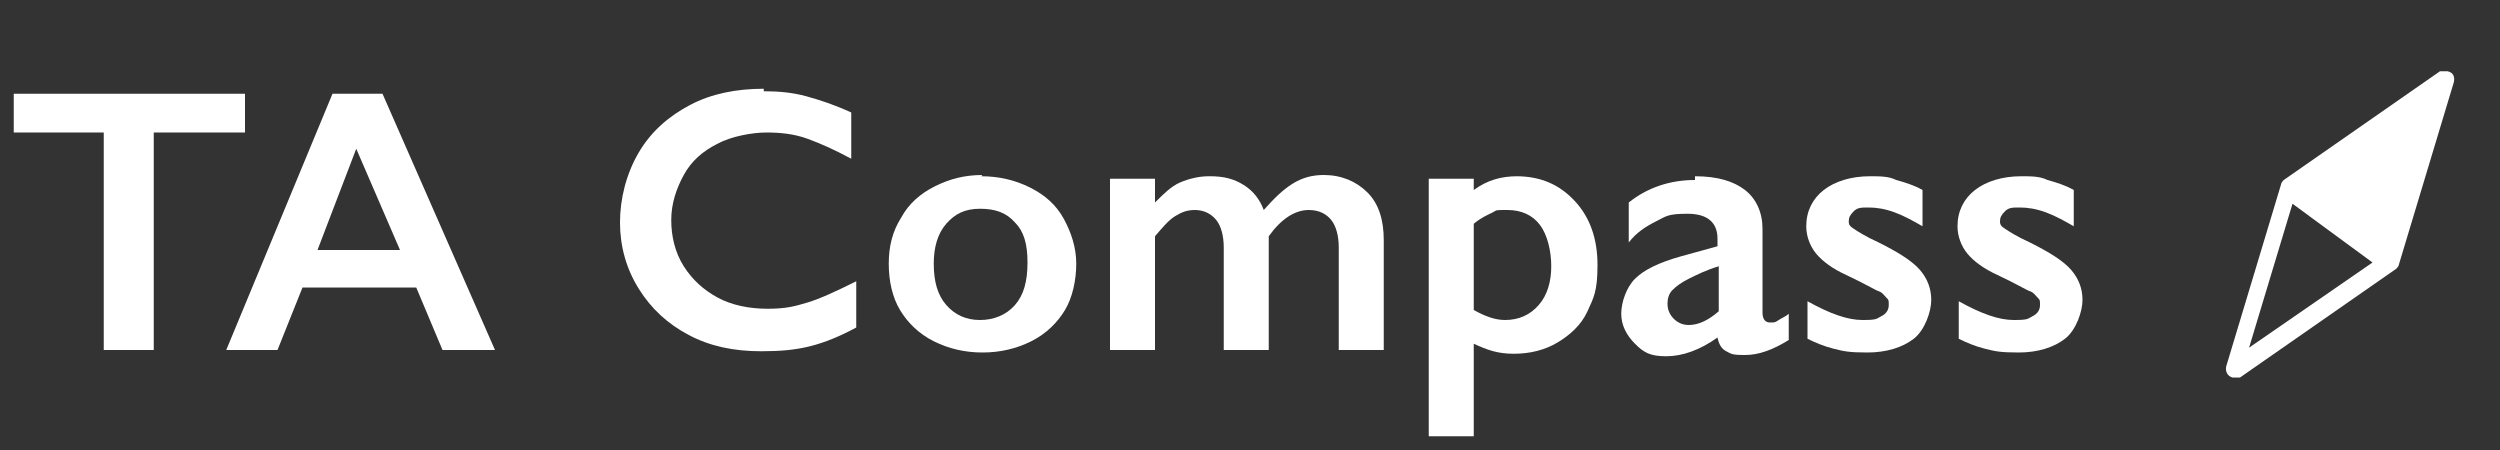 <?xml version="1.0" encoding="UTF-8"?>
<svg id="_レイヤー_1" data-name="レイヤー_1" xmlns="http://www.w3.org/2000/svg" xmlns:xlink="http://www.w3.org/1999/xlink" version="1.1" viewBox="0 0 200 36">
  <rect x="0" y="0" width="200" height="36" fill="#333333" stroke="none"/>
  <!-- Generator: Adobe Illustrator 29.3.1, SVG Export Plug-In . SVG Version: 2.1.0 Build 151)  -->
  <defs>
    <style>
      .st0 {
        fill: none;
      }

      .st1 {
        isolation: isolate;
      }

      .st2 {
        fill: #fff;
      }

      .st3 {
        clip-path: url(#clippath);
      }
    </style>
    <clipPath id="clippath">
      <rect class="st0" width="200" height="36"/>
    </clipPath>
  </defs>
  <g class="st3">
    <g id="TA_Compass" class="st1">
      <g class="st1">
        <path class="st2" d="M19.6,7.5v3.1h-7.3v17.4h-4V10.6H1.1v-3.1h18.5Z"/>
        <path class="st2" d="M30.6,7.5l9,20.5h-4.2l-2.1-5h-9.1l-2,5h-4.1L26.6,7.5h4ZM25.4,20h6.6l-3.5-8.1-3.1,8.1Z"/>
        <path class="st2" d="M61.1,7.3c1.2,0,2.3.1,3.4.4s2.3.7,3.6,1.3v3.7c-1.3-.7-2.4-1.2-3.5-1.6s-2.2-.5-3.3-.5-2.8.3-3.9.9c-1.2.6-2.1,1.4-2.7,2.5s-1,2.3-1,3.6.3,2.6,1,3.7,1.6,1.9,2.7,2.5,2.5.9,4,.9,2.2-.2,3.2-.5,2.3-.9,3.9-1.7v3.7c-1.3.7-2.5,1.2-3.7,1.5s-2.4.4-3.9.4c-2.2,0-4.1-.4-5.8-1.3s-3-2.1-4-3.7-1.5-3.4-1.5-5.3.5-3.9,1.5-5.6,2.4-2.9,4.1-3.8,3.7-1.3,5.9-1.3Z"/>
        <path class="st2" d="M78.5,14.1c1.4,0,2.7.3,3.9.9s2.1,1.4,2.7,2.5,1,2.3,1,3.6-.3,2.7-.9,3.7-1.5,1.9-2.7,2.5-2.5.9-3.9.9-2.7-.3-3.9-.9-2.1-1.5-2.7-2.5-.9-2.3-.9-3.7.3-2.6,1-3.7c.6-1.1,1.5-1.9,2.7-2.5s2.4-.9,3.8-.9ZM74.7,21.1c0,1.4.3,2.5,1,3.3s1.6,1.2,2.7,1.2,2.1-.4,2.8-1.2,1-1.9,1-3.4-.3-2.5-1-3.2c-.7-.8-1.6-1.1-2.8-1.1s-2,.4-2.7,1.2-1,1.9-1,3.2Z"/>
        <path class="st2" d="M96.8,14.1c1.1,0,1.9.2,2.7.7s1.3,1.2,1.6,2c.8-.9,1.5-1.6,2.3-2.1s1.6-.7,2.5-.7c1.4,0,2.6.5,3.5,1.4s1.3,2.2,1.3,3.8v8.8h-3.6v-8.2c0-.9-.2-1.7-.6-2.2s-1-.8-1.8-.8c-1.1,0-2.2.7-3.2,2.1v9.1h-3.6v-8.2c0-.9-.2-1.7-.6-2.2s-1-.8-1.7-.8-1.1.2-1.6.5c-.5.3-1,.9-1.6,1.6v9.1h-3.6v-13.7h3.6v1.9c.7-.7,1.3-1.3,2-1.6s1.5-.5,2.3-.5Z"/>
        <path class="st2" d="M121.3,14.1c2,0,3.5.7,4.7,2s1.8,3,1.8,5.1-.3,2.6-.8,3.7-1.4,1.9-2.4,2.5-2.2.9-3.5.9-2.1-.3-3.2-.8v7.4h-3.6V14.3h3.6v.9c1.1-.8,2.2-1.1,3.5-1.1ZM117.9,24.8c.9.5,1.7.8,2.5.8,1.1,0,2-.4,2.7-1.2s1-1.9,1-3.1-.3-2.5-.9-3.3-1.5-1.2-2.6-1.2-.8,0-1.2.2-.9.4-1.5.9v6.9Z"/>
        <path class="st2" d="M135.6,14.1c1.8,0,3.1.4,4,1.1.9.7,1.4,1.8,1.4,3.1v6.7c0,.5.2.8.6.8s.4,0,.7-.2.6-.3.8-.5v2.1c-1.3.8-2.4,1.2-3.5,1.2s-1.1-.1-1.5-.3-.6-.6-.7-1.1c-1.4,1-2.8,1.5-4.1,1.5s-1.8-.3-2.5-1-1.1-1.5-1.1-2.4.4-2.1,1.1-2.8,1.9-1.3,3.7-1.8l2.9-.8v-.6c0-1.3-.8-2-2.4-2s-1.7.2-2.5.6-1.6.9-2.2,1.7v-3.2c1.5-1.2,3.3-1.8,5.3-1.8ZM133.4,24.3c0,.5.2.9.5,1.2s.7.5,1.2.5c.8,0,1.6-.4,2.4-1.1v-3.6c-1,.3-1.8.7-2.4,1s-1,.6-1.3.9-.4.7-.4,1.1Z"/>
        <path class="st2" d="M149.6,14.1c.8,0,1.5,0,2.1.3.7.2,1.4.4,2.1.8v2.9c-.7-.4-1.4-.8-2.2-1.1-.8-.3-1.5-.4-2.1-.4s-.9,0-1.2.3-.4.5-.4.8.1.4.4.6.9.6,2,1.1c1.6.8,2.7,1.5,3.3,2.2.6.7.9,1.5.9,2.4s-.5,2.4-1.4,3.1-2.2,1.1-3.7,1.1-1.9-.1-2.7-.3-1.5-.5-2.1-.8v-3c1.8,1,3.2,1.5,4.4,1.5s1.1-.1,1.5-.3c.4-.2.6-.5.6-.9s0-.4-.2-.6-.3-.4-.6-.5-1.1-.6-2.6-1.3c-1.1-.5-1.9-1.1-2.4-1.7s-.8-1.4-.8-2.2c0-1.2.5-2.2,1.4-2.9s2.2-1.1,3.7-1.1Z"/>
        <path class="st2" d="M161.7,14.1c.8,0,1.5,0,2.1.3.7.2,1.4.4,2.1.8v2.9c-.7-.4-1.4-.8-2.2-1.1-.8-.3-1.5-.4-2.1-.4s-.9,0-1.2.3-.4.5-.4.8.1.4.4.6.9.6,2,1.1c1.6.8,2.7,1.5,3.3,2.2.6.7.9,1.5.9,2.4s-.5,2.4-1.4,3.1-2.2,1.1-3.7,1.1-1.9-.1-2.7-.3-1.5-.5-2.1-.8v-3c1.8,1,3.2,1.5,4.4,1.5s1.1-.1,1.5-.3c.4-.2.6-.5.6-.9s0-.4-.2-.6-.3-.4-.6-.5-1.1-.6-2.6-1.3c-1.1-.5-1.9-1.1-2.4-1.7s-.8-1.4-.8-2.2c0-1.2.5-2.2,1.4-2.9s2.2-1.1,3.7-1.1Z"/>
      </g>
    </g>
    <path class="st2" d="M195.8,5.7c-.2,0-.4,0-.6,0l-12.5,8.7s0,0,0,0c0,0-.2.2-.2.3,0,0,0,0,0,0l-4.4,14.6c-.1.4.1.8.5.9.2,0,.4,0,.6,0l12.5-8.7s0,0,0,0c0,0,.2-.2.2-.3,0,0,0,0,0,0l4.4-14.6c.1-.4,0-.8-.5-.9ZM179.9,27.9l3.5-11.6,6.4,4.7-10,6.9Z"/>
  </g>
</svg>